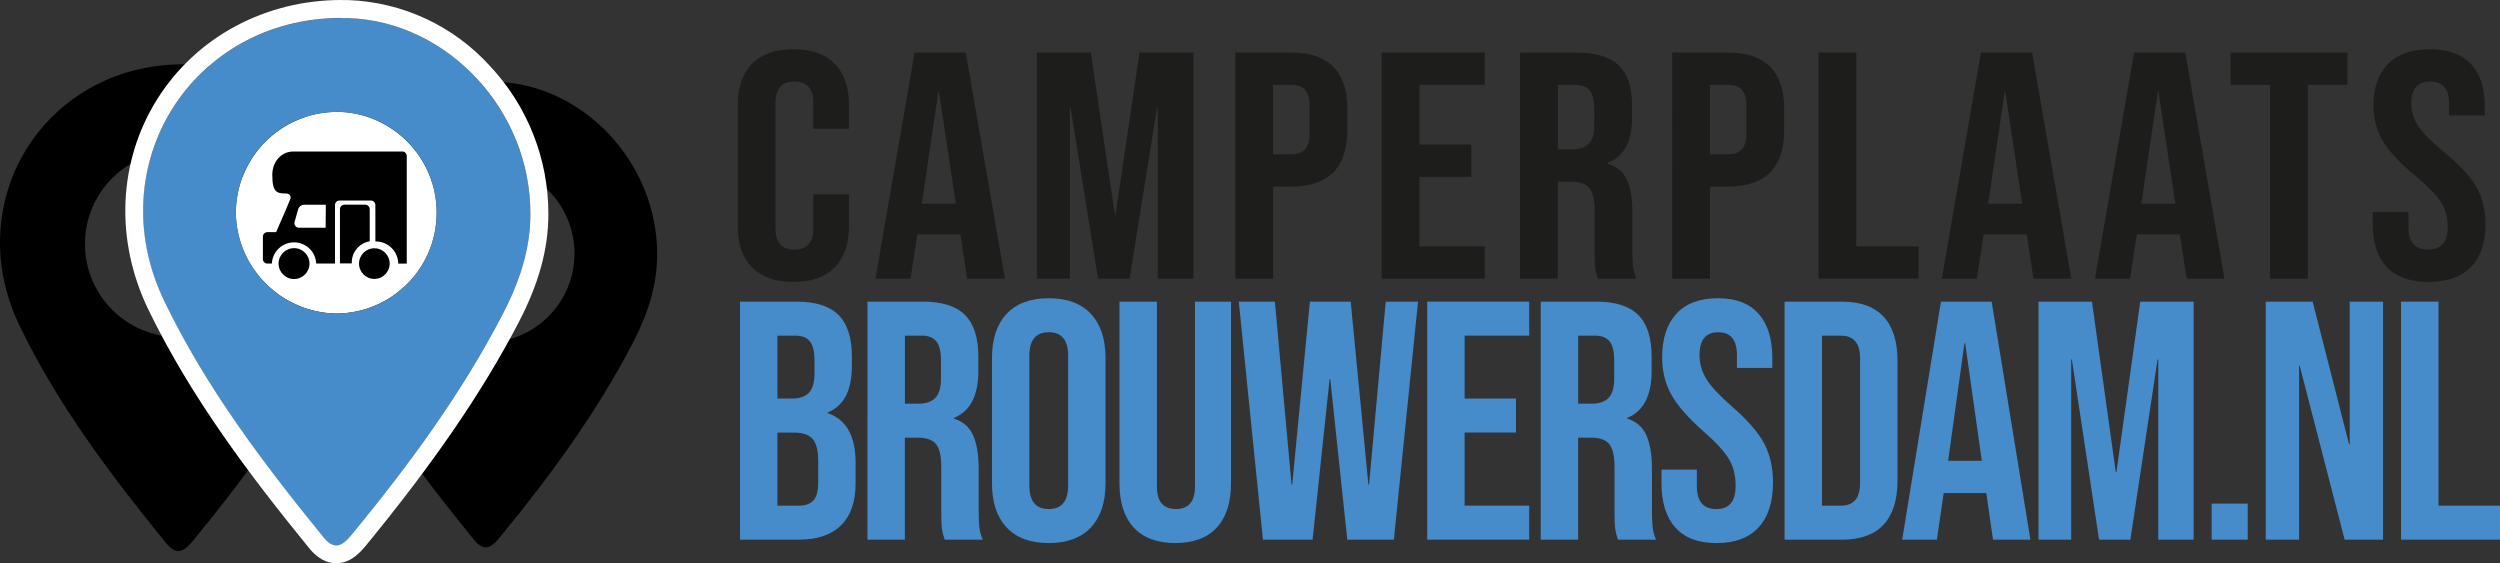 <?xml version="1.0" encoding="UTF-8"?><svg id="Layer_1" xmlns="http://www.w3.org/2000/svg" viewBox="0 0 1347.8 303.66"><rect x="0" y="0" width="1347.8" height="303.66" fill="#333333" stroke="none"/><defs><style>.logo-brouwersdam-logo-mobile-fill-1{fill:#fff;}.logo-brouwersdam-logo-mobile-fill-2{fill:#468cca;}.logo-brouwersdam-logo-mobile-fill-3{fill:#1d1d1b;}</style></defs><g><path class="logo-brouwersdam-logo-mobile-fill-3" d="M405.41,144.12c-5.12-5.22-7.68-12.6-7.68-22.12V56.52c0-9.52,2.56-16.89,7.68-22.12,5.12-5.22,12.56-7.84,22.31-7.84s17.19,2.61,22.31,7.84c5.12,5.22,7.68,12.6,7.68,22.12v12.89h-19.26v-14.11c0-7.55-3.4-11.32-10.18-11.32s-10.18,3.77-10.18,11.32V123.4c0,7.43,3.39,11.15,10.18,11.15s10.18-3.71,10.18-11.15v-18.63h19.26v17.24c0,9.52-2.56,16.89-7.68,22.12-5.12,5.22-12.56,7.84-22.31,7.84s-17.19-2.61-22.31-7.84Z"/><path class="logo-brouwersdam-logo-mobile-fill-3" d="M493.08,28.31h27.59l21.11,121.91h-20.37l-3.7-24.21v.35h-23.14l-3.7,23.86h-18.89l21.11-121.91Zm22.22,81.5l-9.07-60.26h-.37l-8.89,60.26h18.33Z"/><path class="logo-brouwersdam-logo-mobile-fill-3" d="M559,28.31h29.07l12.96,87.25h.37l12.96-87.25h29.07v121.91h-19.26V57.92h-.37l-14.81,92.3h-17.03l-14.81-92.3h-.37v92.3h-17.77V28.31Z"/><path class="logo-brouwersdam-logo-mobile-fill-3" d="M666.01,28.31h29.99c10.12,0,17.71,2.55,22.77,7.66,5.06,5.11,7.59,12.6,7.59,22.47v12.02c0,9.87-2.53,17.36-7.59,22.47-5.06,5.11-12.65,7.66-22.77,7.66h-9.63v49.63h-20.37V28.31Zm29.99,54.86c3.33,0,5.83-.87,7.5-2.61,1.67-1.74,2.5-4.7,2.5-8.88v-14.46c0-4.18-.83-7.14-2.5-8.88s-4.17-2.61-7.5-2.61h-9.63v37.44h9.63Z"/><path class="logo-brouwersdam-logo-mobile-fill-3" d="M744.88,28.31h55.55v17.42h-35.18v32.22h27.96v17.42h-27.96v37.44h35.18v17.42h-55.55V28.31Z"/><path class="logo-brouwersdam-logo-mobile-fill-3" d="M819.5,28.31h30.18c10.49,0,18.14,2.29,22.96,6.88,4.81,4.59,7.22,11.64,7.22,21.16v7.49c0,12.66-4.44,20.67-13.33,24.03v.35c4.94,1.39,8.42,4.24,10.46,8.53,2.04,4.3,3.06,10.04,3.06,17.24v21.42c0,3.48,.12,6.3,.37,8.45,.25,2.15,.86,4.27,1.85,6.36h-20.74c-.74-1.97-1.24-3.83-1.48-5.57-.25-1.74-.37-4.88-.37-9.4v-22.29c0-5.57-.96-9.46-2.87-11.67-1.92-2.2-5.22-3.31-9.91-3.31h-7.04v52.25h-20.37V28.31Zm27.77,52.25c4.07,0,7.13-.99,9.17-2.96,2.04-1.97,3.06-5.28,3.06-9.93v-9.4c0-4.41-.83-7.6-2.5-9.58-1.67-1.97-4.29-2.96-7.87-2.96h-9.26v34.83h7.41Z"/><path class="logo-brouwersdam-logo-mobile-fill-3" d="M901.52,28.31h30c10.12,0,17.71,2.55,22.77,7.66,5.06,5.11,7.59,12.6,7.59,22.47v12.02c0,9.87-2.53,17.36-7.59,22.47-5.06,5.11-12.65,7.66-22.77,7.66h-9.63v49.63h-20.37V28.31Zm30,54.86c3.33,0,5.83-.87,7.5-2.61,1.67-1.74,2.5-4.7,2.5-8.88v-14.46c0-4.18-.83-7.14-2.5-8.88-1.67-1.74-4.17-2.61-7.5-2.61h-9.63v37.44h9.63Z"/><path class="logo-brouwersdam-logo-mobile-fill-3" d="M980.4,28.31h20.37v104.49h33.51v17.42h-53.88V28.31Z"/><path class="logo-brouwersdam-logo-mobile-fill-3" d="M1067.97,28.31h27.59l21.11,121.91h-20.37l-3.7-24.21v.35h-23.14l-3.7,23.86h-18.89l21.11-121.91Zm22.22,81.5l-9.07-60.26h-.37l-8.89,60.26h18.33Z"/><path class="logo-brouwersdam-logo-mobile-fill-3" d="M1150.54,28.31h27.59l21.11,121.91h-20.37l-3.7-24.21v.35h-23.14l-3.7,23.86h-18.89l21.11-121.91Zm22.22,81.5l-9.07-60.26h-.37l-8.89,60.26h18.33Z"/><path class="logo-brouwersdam-logo-mobile-fill-3" d="M1223.86,45.73h-21.29V28.31h62.95v17.42h-21.29v104.49h-20.37V45.73Z"/><path class="logo-brouwersdam-logo-mobile-fill-3" d="M1286.82,144.04c-5.06-5.28-7.59-12.86-7.59-22.73v-6.97h19.26v8.36c0,7.9,3.52,11.84,10.55,11.84,3.45,0,6.08-.96,7.87-2.87,1.79-1.92,2.68-5.02,2.68-9.32,0-5.11-1.24-9.61-3.7-13.5-2.47-3.89-7.04-8.56-13.7-14.02-8.4-6.97-14.26-13.26-17.59-18.9-3.33-5.63-5-11.99-5-19.07,0-9.64,2.59-17.09,7.78-22.38,5.18-5.28,12.71-7.92,22.59-7.92s17.13,2.64,22.13,7.92c5,5.28,7.5,12.86,7.5,22.73v5.05h-19.26v-6.27c0-4.18-.86-7.23-2.59-9.14-1.73-1.92-4.26-2.87-7.59-2.87-6.79,0-10.18,3.89-10.18,11.67,0,4.41,1.26,8.53,3.79,12.37,2.53,3.83,7.13,8.48,13.79,13.93,8.52,6.97,14.38,13.3,17.59,18.98,3.21,5.69,4.81,12.36,4.81,20.03,0,9.99-2.62,17.65-7.87,22.99-5.25,5.34-12.87,8.01-22.87,8.01s-17.34-2.64-22.4-7.92Z"/></g><g><path class="logo-brouwersdam-logo-mobile-fill-2" d="M398.95,162.62h30.43c10.39,0,17.96,2.42,22.73,7.24,4.77,4.83,7.15,12.25,7.15,22.27v5.13c0,6.6-1.07,11.98-3.21,16.13-2.14,4.16-5.41,7.15-9.81,8.98v.37c10.02,3.42,15.03,12.35,15.03,26.76v11c0,9.9-2.6,17.45-7.79,22.64-5.2,5.2-12.8,7.79-22.82,7.79h-31.71V162.62Zm28.05,52.25c4.03,0,7.06-1.04,9.07-3.12,2.02-2.08,3.03-5.56,3.03-10.45v-7.15c0-4.64-.83-8-2.47-10.08-1.65-2.08-4.25-3.12-7.79-3.12h-9.72v33.91h7.88Zm3.67,57.75c3.54,0,6.17-.95,7.88-2.84,1.71-1.89,2.57-5.16,2.57-9.81v-11.18c0-5.87-1.01-9.93-3.03-12.19-2.02-2.26-5.35-3.39-9.99-3.39h-8.98v39.41h11.55Z"/><path class="logo-brouwersdam-logo-mobile-fill-2" d="M467.69,162.62h29.88c10.39,0,17.97,2.42,22.73,7.24,4.77,4.83,7.15,12.25,7.15,22.27v7.88c0,13.32-4.4,21.75-13.2,25.3v.37c4.89,1.47,8.34,4.46,10.36,8.98,2.02,4.52,3.02,10.57,3.02,18.15v22.55c0,3.67,.12,6.63,.37,8.89,.24,2.26,.85,4.49,1.83,6.69h-20.53c-.73-2.08-1.22-4.03-1.47-5.87-.25-1.83-.37-5.13-.37-9.9v-23.46c0-5.87-.95-9.96-2.84-12.28-1.9-2.32-5.17-3.48-9.81-3.48h-6.97v55h-20.17V162.62Zm27.5,55c4.03,0,7.06-1.04,9.07-3.12,2.02-2.08,3.03-5.56,3.03-10.45v-9.9c0-4.64-.83-8-2.48-10.08-1.65-2.08-4.25-3.12-7.79-3.12h-9.17v36.66h7.33Z"/><path class="logo-brouwersdam-logo-mobile-fill-2" d="M542.67,284.34c-5.26-5.62-7.88-13.57-7.88-23.83v-67.46c0-10.27,2.63-18.21,7.88-23.83,5.25-5.62,12.83-8.43,22.73-8.43s17.48,2.81,22.73,8.43c5.25,5.62,7.88,13.57,7.88,23.83v67.46c0,10.27-2.63,18.21-7.88,23.83-5.26,5.62-12.83,8.43-22.73,8.43s-17.48-2.81-22.73-8.43Zm33.18-22.55v-70.03c0-8.43-3.48-12.65-10.45-12.65s-10.45,4.22-10.45,12.65v70.03c0,8.43,3.48,12.65,10.45,12.65s10.45-4.22,10.45-12.65Z"/><path class="logo-brouwersdam-logo-mobile-fill-2" d="M611.23,284.43c-5.13-5.56-7.7-13.53-7.7-23.92v-97.89h20.17v99.36c0,4.4,.89,7.58,2.66,9.53,1.77,1.96,4.31,2.93,7.61,2.93s5.83-.98,7.61-2.93c1.77-1.95,2.66-5.13,2.66-9.53v-99.36h19.43v97.89c0,10.39-2.57,18.36-7.7,23.92-5.13,5.56-12.59,8.34-22.37,8.34s-17.23-2.78-22.36-8.34Z"/><path class="logo-brouwersdam-logo-mobile-fill-2" d="M667.88,162.62h19.43l8.98,98.63h.37l9.53-98.63h22l9.53,98.63h.37l8.98-98.63h17.42l-13.02,128.32h-25.12l-9.17-86.53h-.37l-9.17,86.53h-26.76l-13.02-128.32Z"/><path class="logo-brouwersdam-logo-mobile-fill-2" d="M769.43,162.62h55v18.33h-34.83v33.91h27.68v18.33h-27.68v39.41h34.83v18.33h-55V162.62Z"/><path class="logo-brouwersdam-logo-mobile-fill-2" d="M830.66,162.62h29.88c10.39,0,17.96,2.42,22.73,7.24,4.77,4.83,7.15,12.25,7.15,22.27v7.88c0,13.32-4.4,21.75-13.2,25.3v.37c4.89,1.47,8.34,4.46,10.36,8.98,2.02,4.52,3.02,10.57,3.02,18.15v22.55c0,3.67,.12,6.63,.37,8.89,.24,2.26,.85,4.49,1.83,6.69h-20.53c-.73-2.08-1.22-4.03-1.47-5.87-.25-1.83-.37-5.13-.37-9.9v-23.46c0-5.87-.95-9.96-2.84-12.28-1.9-2.32-5.16-3.48-9.81-3.48h-6.97v55h-20.17V162.62Zm27.5,55c4.03,0,7.06-1.04,9.07-3.12,2.02-2.08,3.02-5.56,3.02-10.45v-9.9c0-4.64-.83-8-2.47-10.08-1.65-2.08-4.25-3.12-7.79-3.12h-9.17v36.66h7.33Z"/><path class="logo-brouwersdam-logo-mobile-fill-2" d="M903.26,284.43c-5.01-5.56-7.52-13.53-7.52-23.92v-7.33h19.07v8.8c0,8.31,3.48,12.47,10.45,12.47,3.42,0,6.02-1.01,7.79-3.02,1.77-2.02,2.66-5.29,2.66-9.81,0-5.38-1.22-10.11-3.67-14.21-2.45-4.09-6.97-9.01-13.57-14.76-8.31-7.33-14.12-13.96-17.42-19.89-3.3-5.93-4.95-12.62-4.95-20.07,0-10.14,2.57-17.99,7.7-23.56,5.13-5.56,12.59-8.34,22.36-8.34s16.96,2.78,21.91,8.34c4.95,5.56,7.42,13.54,7.42,23.92v5.32h-19.07v-6.6c0-4.4-.86-7.61-2.57-9.62-1.71-2.02-4.22-3.03-7.52-3.03-6.72,0-10.08,4.1-10.08,12.28,0,4.65,1.25,8.98,3.76,13.02,2.5,4.03,7.06,8.92,13.66,14.67,8.43,7.33,14.24,14,17.42,19.98,3.18,5.99,4.77,13.02,4.77,21.08,0,10.51-2.6,18.58-7.79,24.2-5.2,5.62-12.74,8.43-22.64,8.43s-17.17-2.78-22.18-8.34Z"/><path class="logo-brouwersdam-logo-mobile-fill-2" d="M962.1,162.62h30.8c10.02,0,17.54,2.69,22.55,8.07,5.01,5.38,7.52,13.26,7.52,23.65v64.9c0,10.39-2.51,18.27-7.52,23.65-5.01,5.38-12.53,8.07-22.55,8.07h-30.8V162.62Zm30.43,109.99c3.3,0,5.83-.98,7.61-2.93,1.77-1.95,2.66-5.13,2.66-9.53v-66.73c0-4.4-.89-7.58-2.66-9.53-1.77-1.95-4.31-2.93-7.61-2.93h-10.27v91.66h10.27Z"/><path class="logo-brouwersdam-logo-mobile-fill-2" d="M1046.43,162.62h27.31l20.9,128.32h-20.17l-3.67-25.48v.37h-22.92l-3.67,25.12h-18.7l20.9-128.32Zm22,85.79l-8.98-63.43h-.37l-8.8,63.43h18.15Z"/><path class="logo-brouwersdam-logo-mobile-fill-2" d="M1099.04,162.62h28.78l12.83,91.84h.37l12.83-91.84h28.78v128.32h-19.07v-97.16h-.37l-14.67,97.16h-16.87l-14.67-97.16h-.37v97.16h-17.6V162.62Z"/><path class="logo-brouwersdam-logo-mobile-fill-2" d="M1192.35,271.51h19.43v19.43h-19.43v-19.43Z"/><path class="logo-brouwersdam-logo-mobile-fill-2" d="M1221.49,162.62h25.3l19.62,76.81h.37v-76.81h17.97v128.32h-20.71l-24.2-93.68h-.37v93.68h-17.96V162.62Z"/><path class="logo-brouwersdam-logo-mobile-fill-2" d="M1294.45,162.62h20.17v109.99h33.18v18.33h-53.35V162.62Z"/></g><g><path d="M354.28,137.41c0,17.08-5.44,32.76-13.23,47.71-19.62,37.65-44.55,71.68-71.44,104.38-4.46,5.4-8.28,8.64-14.19,1.37-28.52-35.05-55.65-71.02-75.41-111.89-31.74-65.64,14.69-137.08,87.52-134.9,47.34,1.43,86.98,44.03,86.77,93.34Zm-92.53-48.73c-26.49,.27-47.79,21.88-47.68,48.37,.55,26.04,21.51,47.03,47.56,47.62,26.52,.04,48.06-21.44,48.09-47.96,.04-26.52-21.44-48.06-47.96-48.09v.06Z"/><path d="M192.79,132.28c0,17.85-5.69,34.25-13.83,49.86-20.52,39.35-46.58,74.92-74.69,109.09-4.64,5.64-8.63,9.04-14.84,1.43-29.78-36.63-58.16-74.22-78.82-116.95C-22.57,107.12,25.98,32.45,102.08,34.72c49.51,1.49,90.91,46.02,90.71,97.56Zm-96.71-50.93c-27.71-.06-50.22,22.35-50.29,50.06-.06,27.71,22.35,50.22,50.06,50.29,27.71,.06,50.22-22.35,50.29-50.06v-.16c-.12-27.61-22.45-49.97-50.06-50.13Z"/><path class="logo-brouwersdam-logo-mobile-fill-1" d="M181.15,60.34c-30,.31-54.12,24.78-54,54.78,.64,29.5,24.39,53.26,53.88,53.93,30.04,0,54.39-24.35,54.39-54.39s-24.35-54.39-54.39-54.39l.12,.07Z"/><path class="logo-brouwersdam-logo-mobile-fill-2" d="M285.94,115.52c0,19.34-6.16,37.11-14.99,54.03-22.21,42.64-50.45,81.17-80.91,118.21-5.05,6.12-9.38,9.79-16.08,1.55-32.29-39.69-63.02-80.42-85.4-126.71C52.62,88.26,105.2,7.35,187.68,9.81c53.61,1.62,98.5,49.87,98.26,105.71Zm-104.79-55.19c-30,.31-54.12,24.78-54,54.78,.64,29.5,24.39,53.26,53.88,53.93,30.04,0,54.39-24.35,54.39-54.39s-24.35-54.39-54.39-54.39l.12,.07Z"/><path d="M216.66,81.68h-58.5c-6.67,0-11.36,5.7-11.36,12.52,0,9.67,2.42,10.13,7.86,10.13,1.22,.12,2.13,1.19,2.03,2.42,0,0-2.42,6.16-2.68,6.57l-5.17,11.84h-4.69c-1.33,0-2.42,1.08-2.42,2.42v12.09c0,1.34,1.08,2.42,2.42,2.42h2.42c.3-6.6,5.89-11.71,12.49-11.42,6.19,.28,11.14,5.23,11.42,11.42h10.13v-31.55c0-1.34,1.08-2.42,2.42-2.42h16.92c1.33,0,2.42,1.08,2.42,2.42v19.63h.24c6.62,0,12.01,5.32,12.09,11.94h4.59v-58.01c0-1.34-1.07-2.42-2.41-2.43-.07,0-.13,0-.2,0Zm-41.09,41.09h-14.5c-1.33-.04-2.38-1.16-2.34-2.5,0-.16,.03-.32,.06-.48l1.86-6.7c.39-1.6,1.81-2.72,3.46-2.73h11.55l-.1,12.4Z"/><circle cx="158.52" cy="142.11" r="8.33"/><circle cx="201.82" cy="142.11" r="8.26"/><path d="M196.74,110.35h-11.05c-1.33,0-2.42,1.08-2.42,2.42v29.25h6.38c-.23-5.84,3.91-10.95,9.67-11.94v-17.31c0-1.34-1.08-2.42-2.41-2.42-.06,0-.12,0-.18,0Z"/><path class="logo-brouwersdam-logo-mobile-fill-1" d="M183.98,9.77h3.67c53.64,1.62,98.53,49.87,98.29,105.71,0,19.34-6.16,37.11-14.99,54.03-22.21,42.64-50.45,81.17-80.91,118.21-2.95,3.58-5.66,6.33-8.75,6.33-2.18,0-4.54-1.38-7.25-4.83-32.29-39.69-63.02-80.42-85.4-126.71C53.23,89.27,103.72,9.67,184.05,9.67m0-9.67h0c-41.09,0-78.3,19.99-99.33,53.52-21.03,33.53-22.84,75.88-4.83,113.18,23.21,48.01,55.33,90.19,86.61,128.6,1.67,2.08,6.79,8.36,14.82,8.36s13.37-6.43,16.22-9.86c36.26-44.21,62.44-82.31,82.02-119.87,10.95-21.01,16.05-39.6,16.08-58.5,.07-29.62-11.17-58.16-31.42-79.77C244.65,14.02,217.2,1.19,188.06,.05h-3.96l-.05-.05Z"/></g></svg>